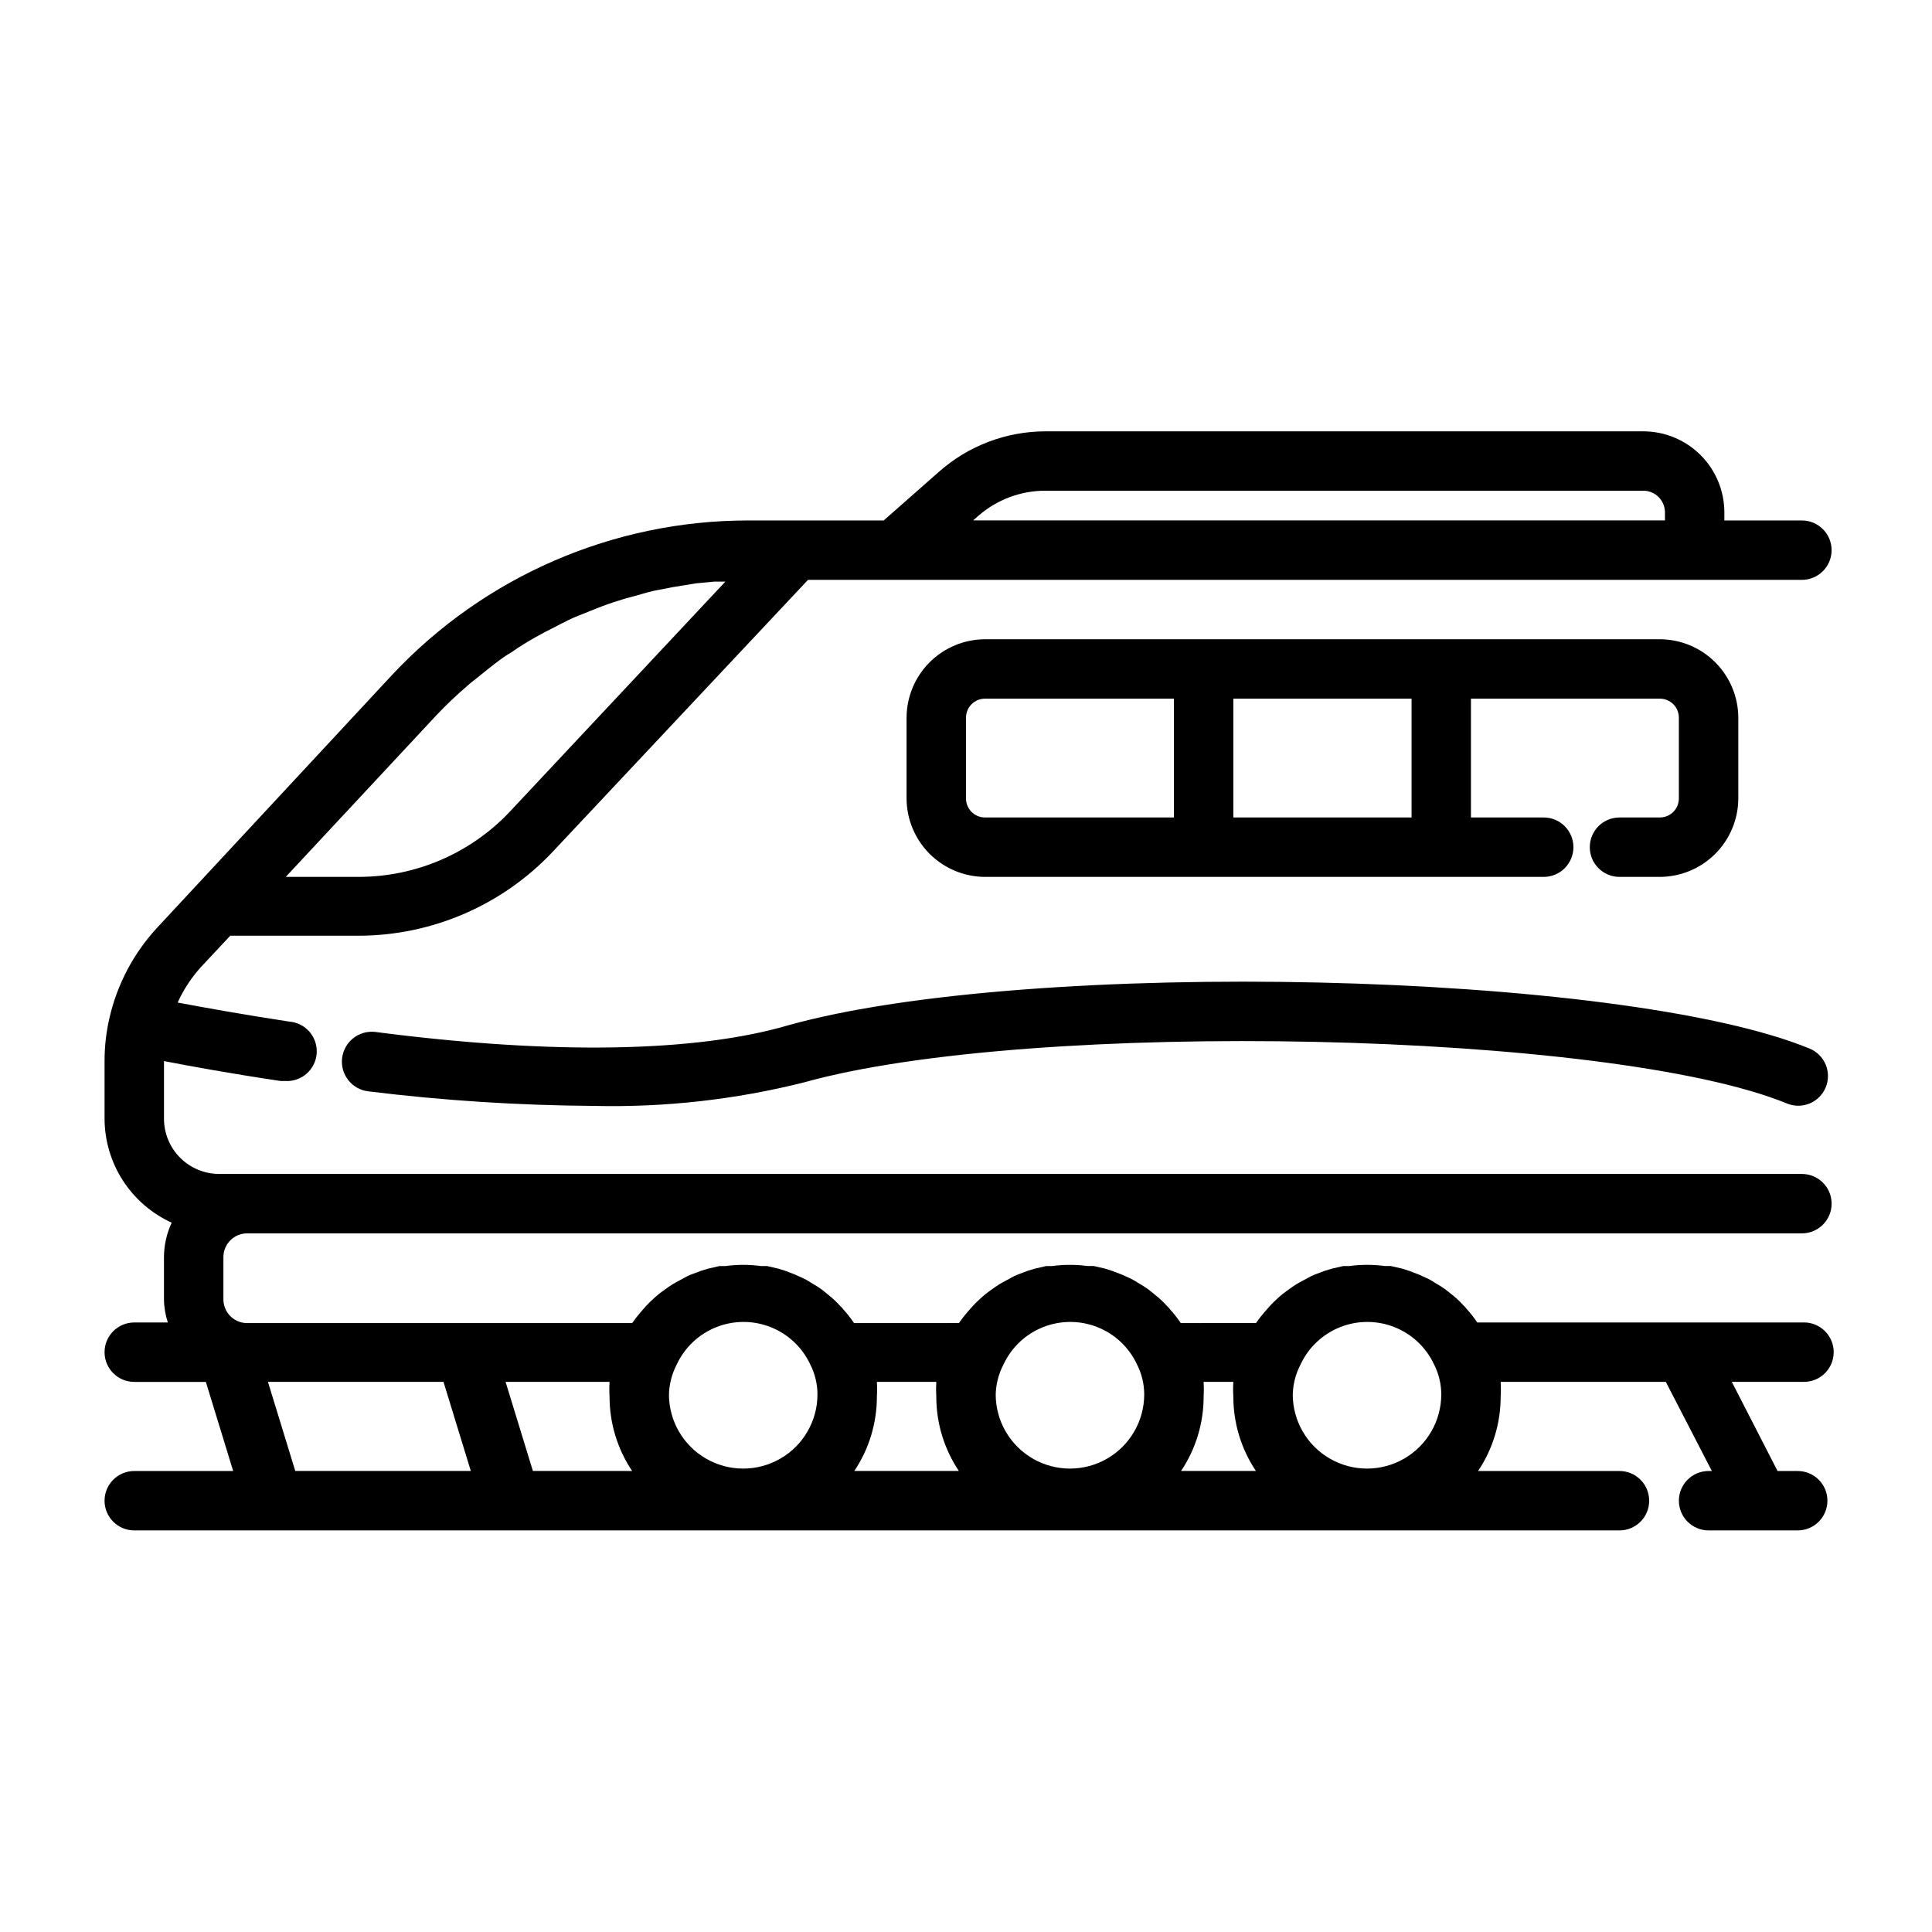 <?xml version="1.0" encoding="UTF-8"?>
<!-- Uploaded to: SVG Repo, www.svgrepo.com, Generator: SVG Repo Mixer Tools -->
<svg fill="#000000" width="800px" height="800px" version="1.1" viewBox="144 144 512 512" xmlns="http://www.w3.org/2000/svg">
 <path d="m583.89 360.64h-10.707c-4.348 0-7.871 3.527-7.871 7.875 0 4.348 3.523 7.871 7.871 7.871h10.547c5.535 0.02 10.848-2.156 14.773-6.055 3.93-3.898 6.144-9.195 6.168-14.727v-21.414c-0.02-5.504-2.219-10.777-6.109-14.672-3.894-3.891-9.168-6.09-14.672-6.109h-178.86c-5.504 0.02-10.777 2.219-14.672 6.109-3.891 3.894-6.09 9.168-6.109 14.672v21.414c0.02 5.504 2.219 10.777 6.109 14.672 3.894 3.891 9.168 6.09 14.672 6.109h148.07c4.348 0 7.871-3.523 7.871-7.871 0-4.348-3.523-7.875-7.871-7.875h-19.285v-31.488h50.066c1.336 0 2.617 0.531 3.562 1.477 0.941 0.945 1.473 2.227 1.473 3.562v21.414c0 1.336-0.531 2.617-1.473 3.562-0.945 0.945-2.227 1.473-3.562 1.473zm-183.89-5.035v-21.414c0-1.336 0.531-2.617 1.473-3.562 0.945-0.945 2.227-1.477 3.562-1.477h50.066v31.488h-50.066c-1.336 0-2.617-0.527-3.562-1.473-0.941-0.945-1.473-2.227-1.473-3.562zm118.08 5.035h-47.23v-31.488h47.23zm-165.31 55.105c64-17.949 220.89-14.406 270.8 6.141 1.934 0.801 3.473 2.34 4.269 4.273s0.789 4.109-0.016 6.039c-1.668 3.984-6.234 5.883-10.234 4.25-46.762-19.207-200.11-22.516-260.56-5.59h-0.004c-18.188 4.566-36.906 6.656-55.652 6.219-19.977-0.129-39.926-1.418-59.75-3.856-4.348-0.5-7.465-4.43-6.965-8.777s4.43-7.469 8.777-6.969c47.23 6.141 85.094 5.356 109.34-1.73zm267.65 118.08h-5.352l-12.121-23.617h19.129-0.004c4.348 0 7.875-3.523 7.875-7.871 0-4.348-3.527-7.875-7.875-7.875h-86.594 0.004c-0.855-1.273-1.805-2.481-2.836-3.621-0.246-0.348-0.535-0.668-0.863-0.941-0.754-0.848-1.57-1.637-2.441-2.363l-1.18-0.945c-0.742-0.637-1.531-1.219-2.363-1.73l-1.574-0.945c-0.77-0.523-1.586-0.969-2.441-1.34l-1.73-0.789-2.676-1.023-1.73-0.551-3.07-0.707h-1.574l-0.004 0.004c-3.133-0.422-6.309-0.422-9.445 0h-1.574l-3.07 0.707-1.812 0.551-2.519 0.945h0.004c-0.688 0.25-1.344 0.566-1.969 0.945l-2.047 1.102c-0.711 0.371-1.395 0.793-2.047 1.258l-1.652 1.18c-0.715 0.508-1.402 1.062-2.047 1.656l-1.18 1.102c-0.723 0.695-1.406 1.43-2.047 2.203l-0.551 0.629c-0.551 0.629-1.496 1.812-2.203 2.832l-19.918 0.004c-0.855-1.273-1.805-2.484-2.836-3.621-0.246-0.352-0.535-0.668-0.863-0.945-0.754-0.848-1.57-1.637-2.441-2.363l-1.34-1.102c-0.738-0.637-1.527-1.219-2.359-1.73l-1.574-0.945c-0.77-0.523-1.586-0.969-2.441-1.34l-1.73-0.789-2.676-1.023-1.73-0.551-3.07-0.707h-1.574l-0.004 0.004c-3.133-0.422-6.312-0.422-9.445 0h-1.574l-3.07 0.707-1.812 0.551-2.519 0.945c-0.684 0.25-1.344 0.566-1.965 0.945l-2.047 1.102c-0.711 0.371-1.395 0.793-2.047 1.258l-1.652 1.18c-0.719 0.508-1.402 1.062-2.047 1.656l-1.18 1.102h-0.004c-0.723 0.695-1.406 1.43-2.047 2.203l-0.551 0.629c-0.551 0.629-1.496 1.812-2.203 2.832l-27.789 0.004c-0.855-1.273-1.805-2.484-2.832-3.621-0.246-0.352-0.539-0.668-0.867-0.945-0.754-0.848-1.57-1.637-2.441-2.363l-1.336-1.102c-0.742-0.637-1.531-1.219-2.363-1.73l-1.574-0.945c-0.77-0.523-1.586-0.969-2.441-1.34l-1.73-0.789-2.676-1.023-1.73-0.551-3.07-0.707h-1.574l-0.004 0.004c-3.133-0.422-6.309-0.422-9.445 0h-1.574l-3.07 0.707-1.812 0.551-2.519 0.945h0.004c-0.688 0.25-1.344 0.566-1.969 0.945l-2.047 1.102c-0.711 0.371-1.395 0.793-2.047 1.258l-1.652 1.18c-0.715 0.508-1.402 1.062-2.047 1.656l-1.18 1.102c-0.723 0.695-1.406 1.43-2.047 2.203l-0.551 0.629c-0.551 0.629-1.496 1.812-2.203 2.832h-102.34l-0.004 0.004c-3.383-0.172-6.027-2.988-5.981-6.379v-11.176c0.043-3.418 2.801-6.176 6.219-6.219h412.1c4.348 0 7.875-3.523 7.875-7.871 0-4.348-3.527-7.875-7.875-7.875h-419.42c-3.887 0-7.609-1.543-10.355-4.289-2.746-2.746-4.289-6.469-4.289-10.352v-15.273c6.926 1.34 17.633 3.305 30.859 5.273h1.18v0.004c4.348 0.301 8.121-2.977 8.426-7.324 0.301-4.348-2.977-8.117-7.324-8.422-12.438-1.891-22.75-3.777-29.52-5.039 1.535-3.387 3.578-6.519 6.062-9.289l7.871-8.422h34.164c19.402-0.07 37.926-8.094 51.25-22.199l67.699-72.105h263.39c4.348 0 7.875-3.527 7.875-7.875 0-4.348-3.527-7.871-7.875-7.871h-20.543v-2.203c-0.023-5.688-2.297-11.133-6.324-15.145-4.027-4.016-9.48-6.269-15.168-6.269h-158.39c-10.445 0.004-20.531 3.844-28.336 10.785l-14.566 12.832h-35.816c-35.797-0.023-70.004 14.797-94.465 40.934l-62.266 66.992c-6.269 6.777-10.641 15.086-12.676 24.09-0.84 3.691-1.262 7.469-1.258 11.254v15.273c0.02 5.812 1.703 11.5 4.859 16.383 3.152 4.883 7.641 8.758 12.93 11.168-1.324 2.836-2.019 5.926-2.047 9.055v11.18-0.004c0.02 2.113 0.367 4.211 1.023 6.219h-8.895c-4.348 0-7.871 3.527-7.871 7.875 0 4.348 3.523 7.871 7.871 7.871h18.973l7.242 23.617h-26.215c-4.348 0-7.871 3.523-7.871 7.871 0 4.348 3.523 7.871 7.871 7.871h393.6c4.348 0 7.871-3.523 7.871-7.871 0-4.348-3.523-7.871-7.871-7.871h-37.473c3.902-5.824 5.984-12.672 5.984-19.68 0.082-1.312 0.082-2.625 0-3.938h43.77l12.203 23.617h-0.867c-4.348 0-7.875 3.523-7.875 7.871 0 4.348 3.527 7.871 7.875 7.871h23.617-0.004c4.348 0 7.875-3.523 7.875-7.871 0-4.348-3.527-7.871-7.875-7.871zm-217.19-253.09c4.941-4.332 11.297-6.711 17.867-6.691h158.39c1.523 0 2.984 0.605 4.062 1.684s1.684 2.539 1.684 4.062v2.125h-183.34zm-135.4 45.027c0.945-0.867 1.969-1.574 2.914-2.363 0.945-0.789 3.856-3.148 5.902-4.644 2.047-1.496 2.519-1.574 3.699-2.441 1.18-0.867 3.777-2.441 5.746-3.543 1.969-1.102 2.754-1.496 4.172-2.203 1.418-0.707 3.856-2.047 5.824-2.914l4.488-1.812c1.969-0.789 3.938-1.574 5.902-2.203 1.969-0.629 3.148-1.023 4.723-1.418 1.574-0.395 4.016-1.18 6.062-1.652l4.879-0.945 6.219-1.023 4.961-0.473h2.914l-57.309 61.164v0.008c-10.367 10.875-24.727 17.047-39.754 17.082h-19.441l39.91-42.824c2.594-2.738 5.324-5.34 8.188-7.793zm17.395 208.06-7.242-23.617h27.555c-0.082 1.312-0.082 2.625 0 3.938 0 7.008 2.082 13.855 5.981 19.68zm36.055-19.68c-0.023-2.961 0.68-5.879 2.047-8.504 2.102-4.527 5.856-8.082 10.492-9.926 4.637-1.848 9.805-1.848 14.441 0 4.637 1.844 8.391 5.398 10.492 9.926 1.23 2.441 1.879 5.137 1.887 7.871 0 7.031-3.75 13.531-9.84 17.043-6.086 3.516-13.59 3.516-19.68 0-6.09-3.512-9.84-10.012-9.84-17.043zm55.105-3.938h15.742c-0.078 1.312-0.078 2.625 0 3.938 0 7.008 2.082 13.855 5.984 19.68h-27.711c3.902-5.824 5.984-12.672 5.984-19.68 0.082-1.312 0.082-2.625 0-3.938zm31.488 3.938c-0.027-2.961 0.676-5.879 2.047-8.504 2.098-4.527 5.852-8.082 10.488-9.926 4.641-1.848 9.809-1.848 14.445 0 4.637 1.844 8.391 5.398 10.488 9.926 1.234 2.441 1.879 5.137 1.891 7.871 0 7.031-3.75 13.531-9.84 17.043-6.09 3.516-13.59 3.516-19.68 0-6.09-3.512-9.84-10.012-9.84-17.043zm55.105-3.938h7.871c-0.082 1.312-0.082 2.625 0 3.938 0 7.008 2.082 13.855 5.981 19.68h-19.836c3.902-5.824 5.984-12.672 5.984-19.68 0.078-1.312 0.078-2.625 0-3.938zm-247.97 0h46.523l7.242 23.617h-46.523zm271.59 3.938h-0.004c-0.023-2.961 0.68-5.879 2.047-8.504 2.102-4.527 5.856-8.082 10.492-9.926 4.637-1.848 9.805-1.848 14.441 0 4.637 1.844 8.391 5.398 10.492 9.926 1.23 2.441 1.879 5.137 1.887 7.871 0 7.031-3.75 13.531-9.84 17.043-6.086 3.516-13.59 3.516-19.68 0-6.09-3.512-9.84-10.012-9.84-17.043z"/>
</svg>